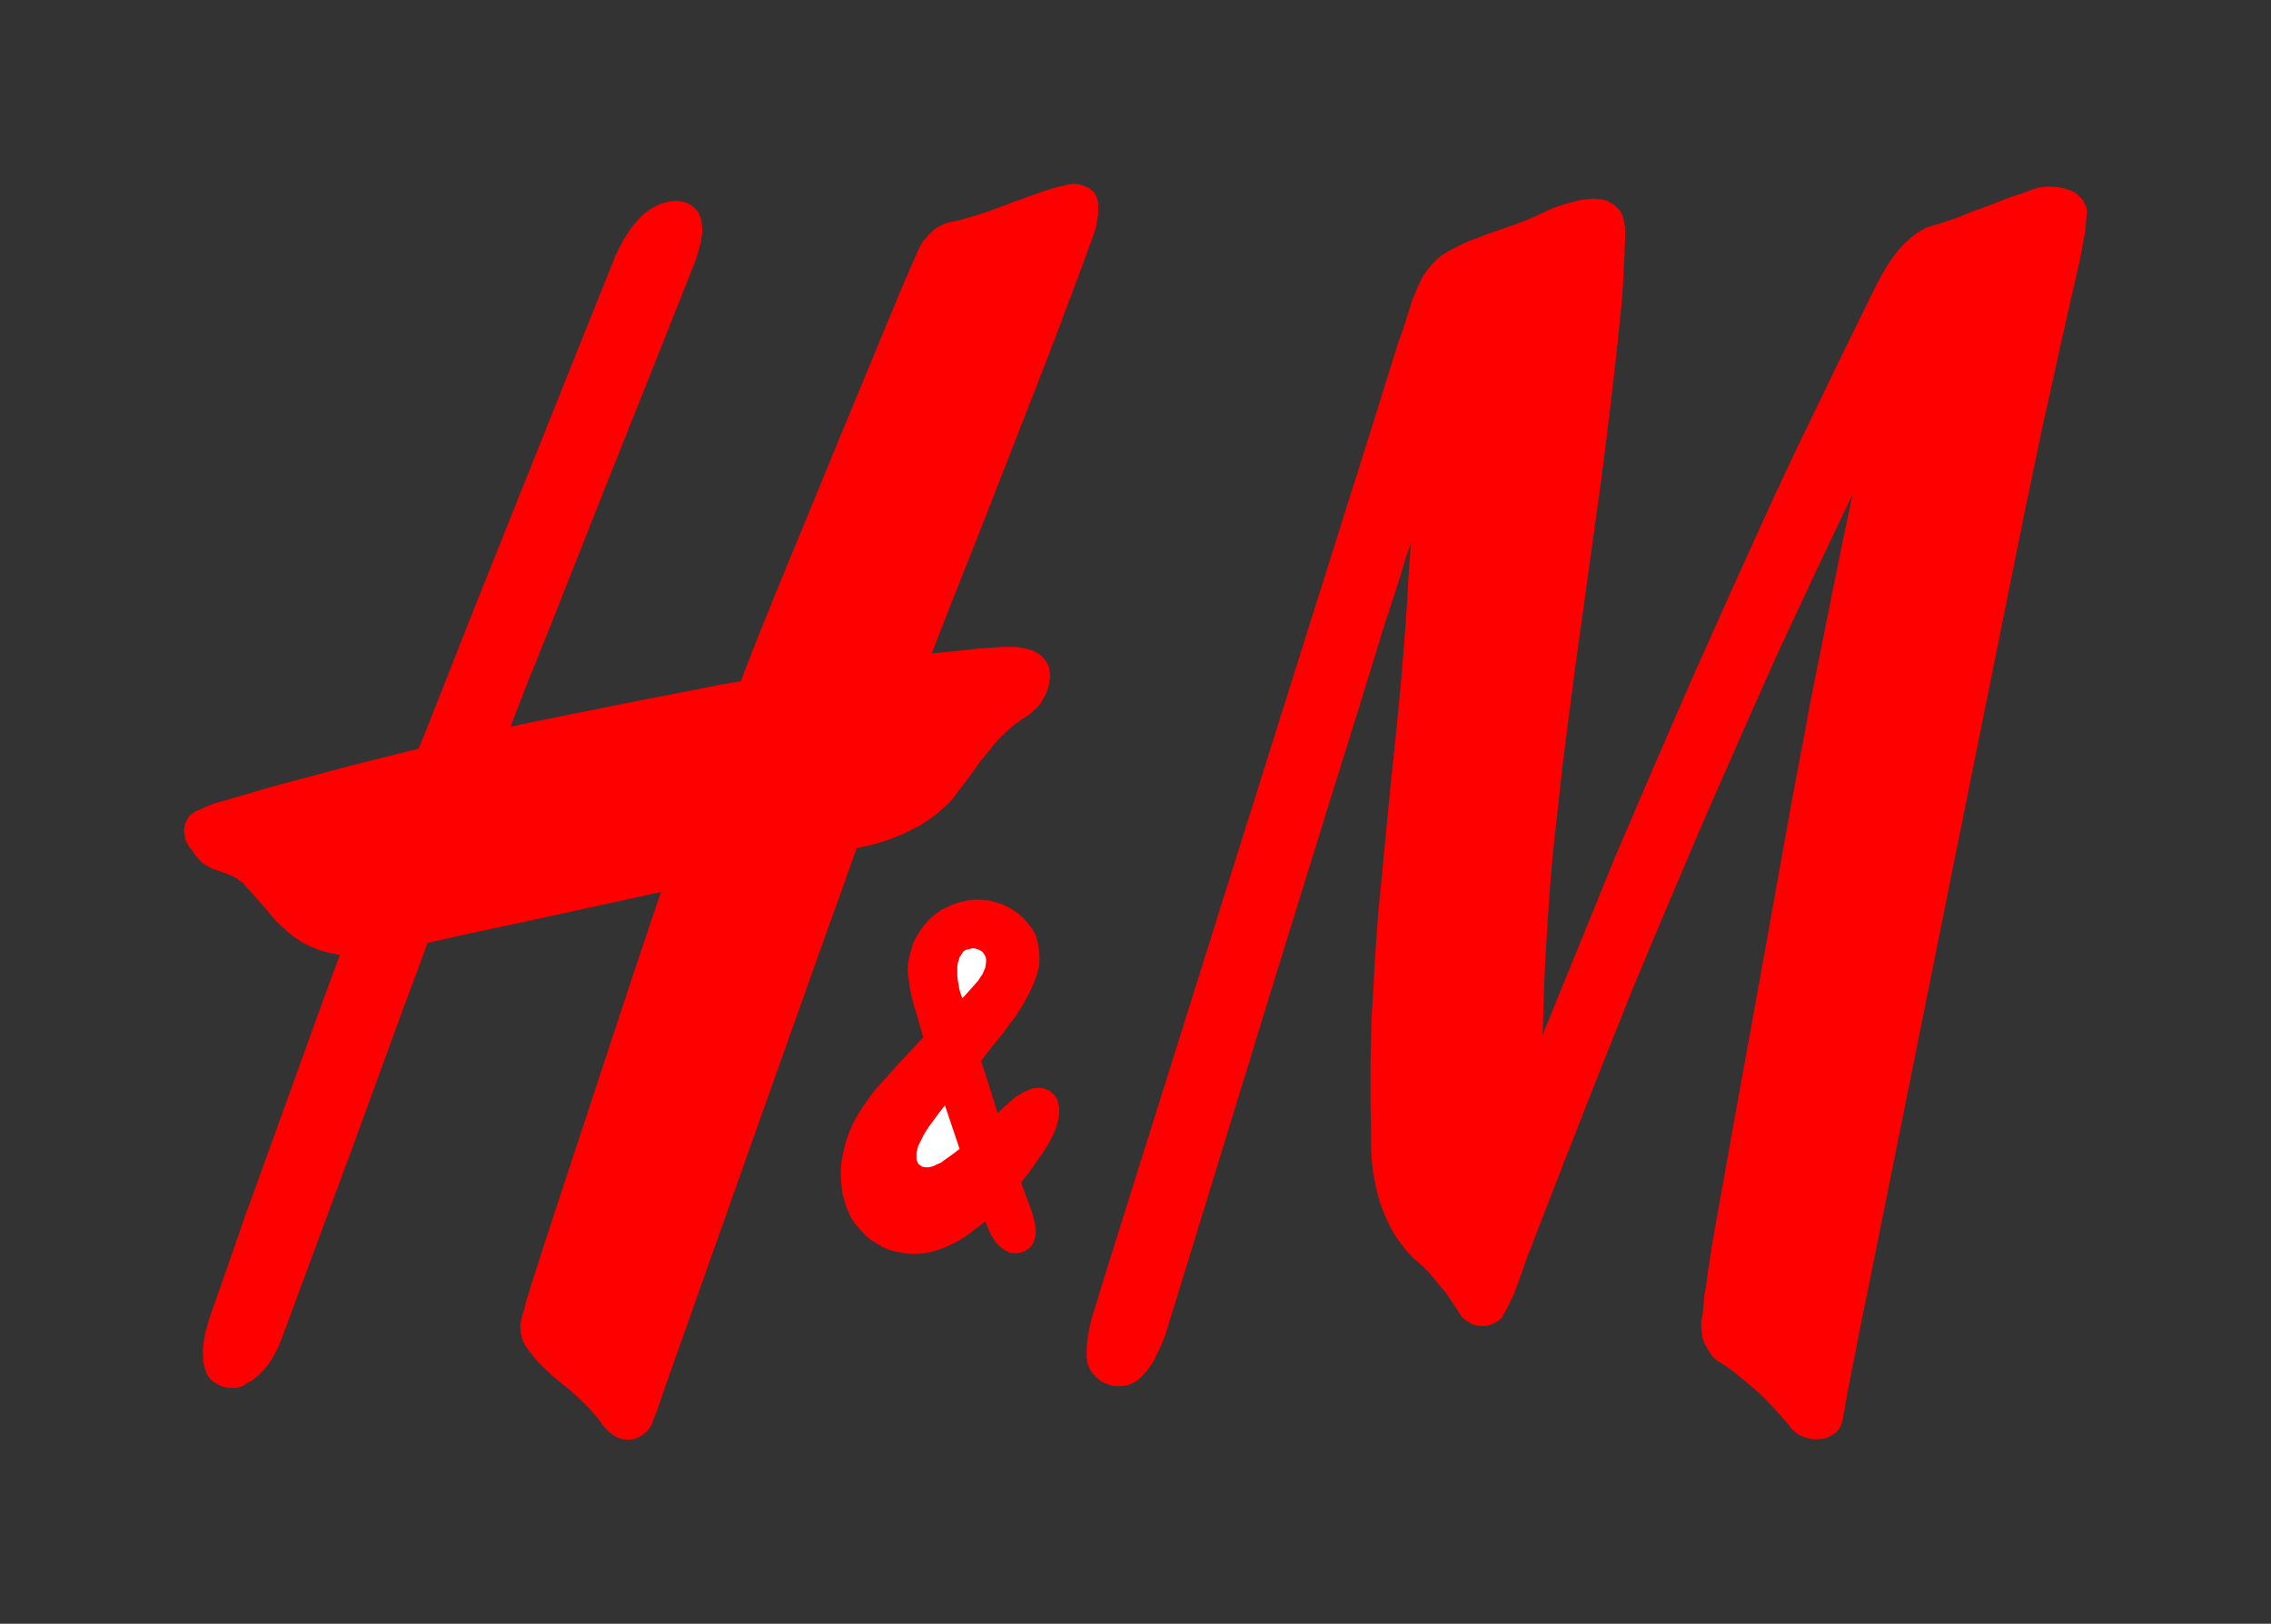 <svg width="358" height="256" viewBox="0 0 358 256" fill="none" xmlns="http://www.w3.org/2000/svg">
<rect x="0" y="0" width="358" height="256" fill="#333333" stroke="none"/>
<g clip-path="url(#clip0_2575_9962)">
<path fill-rule="evenodd" clip-rule="evenodd" d="M243.172 163.194L248.74 149.522L254.452 135.487L260.526 121.308L266.744 106.985L273.179 92.589L276.433 85.427L279.687 78.265L283.013 71.175L286.411 64.158L289.81 57.141L293.208 50.196L294.221 48.098L295.305 45.928L296.173 44.192L297.113 42.528L298.125 40.937L298.704 40.141L299.282 39.417L300.222 38.404L301.234 37.464L301.813 37.03L302.391 36.596L303.042 36.234L303.693 35.873L306.079 35.149L308.465 34.353L310.779 33.413L313.165 32.545L316.129 31.387L317.576 30.881L319.094 30.375L319.456 30.23L320.395 29.868L321.408 29.579L322.42 29.434H323.505L324.517 29.506L325.457 29.723L326.397 30.013L326.831 30.23L327.192 30.447L327.554 30.736L327.843 31.026L328.132 31.315L328.422 31.604L328.566 32.038L328.783 32.4L328.928 32.834L329 33.268L328.855 34.86L328.711 36.451L328.422 38.043L328.132 39.634L327.482 42.745L326.758 45.928L326.252 48.098L324.662 55.115L323.288 61.409L321.914 67.558L319.094 81.086L307.091 140.624L294.727 202.042L293.353 208.77L292.485 213.183L291.256 219.404L290.461 223.962L290.316 224.396L290.171 224.757L290.027 225.119L289.737 225.481L289.521 225.77L289.231 225.987L288.87 226.204L288.581 226.421L287.93 226.711L287.207 226.855L286.556 226.928H285.833L285.11 226.783L284.387 226.566L283.664 226.277L283.085 225.843L282.507 225.336L282.001 224.685L280.555 223.021L279.036 221.357L277.445 219.766L275.782 218.319L274.553 217.306L273.324 216.293L272.022 215.353L270.649 214.485L270.07 213.978L269.636 213.4L269.202 212.749L268.841 212.098L268.552 211.446L268.335 210.723L268.262 210L268.19 209.276V208.263L268.407 207.251L268.552 205.659L268.696 204.068L268.986 202.476L269.202 200.74L269.853 196.472L273.396 176.578L278.168 150.245L282.579 125.649L284.315 116.534L285.327 110.963L288.653 94.397L290.316 86.15L292.051 77.903L291.979 78.048L285.905 90.852L279.904 103.729L274.119 116.751L268.407 129.772L262.839 142.866L257.344 155.96L252.066 169.199L246.86 182.437L241.726 195.676L241.292 196.833L240.786 197.991L239.991 200.378L239.123 202.765L238.689 203.923L238.183 205.008L237.46 206.455L236.664 207.829L236.303 208.119L235.941 208.408L235.508 208.625L235.074 208.842L234.278 209.059H233.483L232.688 208.987L231.965 208.697L231.314 208.336L230.735 207.902L230.229 207.323L229.795 206.6L228.928 205.297L227.988 203.923L226.975 202.693L225.963 201.463L225.24 200.595L224.445 199.799L223.649 199.076L222.782 198.353L221.914 197.412L221.119 196.472L220.395 195.459L219.672 194.374L219.094 193.289L218.588 192.204L218.082 191.046L217.648 189.889L217.214 188.442L216.852 186.923L216.563 185.403L216.346 183.884L216.202 182.365L216.129 180.773V179.254V177.663L216.057 174.263V170.863V167.535L216.129 164.135L216.202 160.735L216.419 157.335L216.78 150.607L217.286 143.807L217.937 137.079L218.588 130.279L219.239 123.551L220.106 115.304L220.902 107.057L221.552 98.81L221.842 94.686L222.059 90.563L222.42 85.644L221.697 87.669L220.757 90.78L217.865 99.751L214.177 111.759L209.766 125.866L200.15 156.901L191.256 185.91L183.664 210.578L183.085 212.025L182.435 213.4L181.928 214.413L181.35 215.353L180.699 216.221L179.904 217.089L179.615 217.379L179.253 217.668L178.892 217.885L178.53 218.102L177.735 218.391L176.939 218.536H175.782L175.204 218.464L174.698 218.247L174.119 218.03L173.613 217.813L173.179 217.451L172.745 217.089L172.312 216.583L171.878 216.004L171.589 215.353L171.372 214.702L171.299 213.906V213.183V212.459L171.372 211.664L171.589 210.217L171.878 208.697L172.095 207.829L172.601 206.238L173.902 201.97L178.602 186.995L193.353 140.045L209.55 88.61L216.057 67.992L220.323 54.32L221.119 52.077L221.842 49.834L222.492 47.737L222.854 46.724L223.288 45.783L223.577 44.988L224.011 44.192L224.372 43.468L224.878 42.745L225.385 42.094L225.963 41.443L226.614 40.792L227.337 40.213L228.422 39.562L229.651 38.911L230.808 38.332L232.037 37.826L233.266 37.392L234.495 36.885L237.026 36.017L238.906 35.366L240.786 34.643L242.594 33.847L244.401 32.979L244.546 32.907L246.426 32.255L248.017 31.821L248.812 31.604L249.607 31.46L250.403 31.387L251.126 31.315L251.921 31.387L252.644 31.46L253.15 31.604L253.584 31.821L254.018 32.038L254.452 32.255L254.741 32.545L255.03 32.834L255.32 33.123L255.536 33.485L255.826 34.209L256.043 35.077L256.187 36.017V37.03V37.97L256.115 38.911V39.779L255.97 42.6L255.826 45.349L255.609 48.171L255.32 50.92L254.741 56.49L254.09 62.06L253.223 69.367L252.283 76.673L251.27 83.908L250.258 91.214L249.246 98.521L248.234 105.827L247.294 113.061L246.354 120.368L245.558 127.674L245.052 132.087L244.618 136.573L244.257 140.985L243.967 145.398L243.678 149.883L243.461 154.296L243.317 158.782L243.172 163.194Z" fill="#FF0000"/>
<path fill-rule="evenodd" clip-rule="evenodd" d="M83.519 113.929L87.785 113.061L98.559 110.891L109.333 108.793L113.671 107.925L116.78 107.419L117.937 104.38L119.383 100.691L122.926 91.938L127.048 81.954L131.386 71.392L139.412 52.005L142.449 44.698L144.474 40.068L144.98 38.983L145.558 37.97L145.992 37.536L146.354 37.03L146.787 36.668L147.221 36.234L147.727 35.873L148.306 35.583L148.884 35.294L149.535 35.077L151.27 34.715L153.006 34.209L155.175 33.557L157.344 32.762L158.284 32.4L160.236 31.677L162.261 30.953L164.286 30.23L164.936 30.013L166.093 29.651L167.322 29.362L167.901 29.217L168.407 29.072L168.986 29H169.564L170.142 29.072L170.649 29.217L171.227 29.434L171.661 29.651L172.022 29.94L172.384 30.23L172.673 30.664L172.89 31.098L173.107 32.038V33.051V33.919L172.962 34.715L172.818 35.583L172.601 36.451L171.299 39.996L169.564 44.698L167.467 50.269L165.081 56.562L159.803 70.09L154.597 83.401L149.607 95.989L146.86 103.078L147.004 103.006L150.041 102.716L154.018 102.282L156.043 102.138L158.067 101.993H160.092L160.743 102.065L161.393 102.21L162.116 102.355L162.767 102.572L163.346 102.861L163.852 103.151L164.286 103.512L164.647 103.946L165.009 104.453L165.298 105.031L165.443 105.682L165.515 106.334V106.985L165.37 107.853L165.153 108.649L164.864 109.444L164.43 110.168L164.141 110.746L163.779 111.253L163.346 111.687L162.912 112.049L162.478 112.483L161.972 112.844L160.96 113.495L159.947 114.219L159.513 114.581L159.007 115.015L158.067 115.883L157.2 116.751L156.404 117.764L155.609 118.704L154.452 120.151L153.367 121.67L152.283 123.189L151.126 124.636L150.62 125.36L150.114 126.011L149.535 126.662L148.884 127.24L147.655 128.326L146.281 129.338L145.052 130.134L143.751 130.785L142.449 131.436L141.075 132.015L139.701 132.521L138.328 132.955L136.881 133.317L135.508 133.607L135.074 133.679L134.351 135.632L133.266 138.743L130.012 147.786L120.974 173.178L104.922 218.464L103.765 221.791L103.476 222.659L103.042 223.672L102.753 224.54L102.391 225.119L102.03 225.626L101.668 225.915L101.307 226.204L100.873 226.494L100.439 226.711L100.005 226.855L99.571 226.928L99.065 227L98.631 226.928H98.197L97.764 226.783L97.33 226.638L96.968 226.421L96.607 226.277L96.317 225.987L95.739 225.481L95.305 225.047L94.944 224.54L94.582 224.034L94.221 223.6L92.991 222.153L91.69 220.851L90.605 219.838L89.521 218.898L87.279 217.089L86.122 216.004L84.965 214.919L83.953 213.689L83.013 212.459L82.579 211.736L82.29 211.012L82.218 210.578L82.073 210.072V209.566L82.001 209.132L82.145 208.191L82.362 207.323L82.651 206.383L82.868 205.442L82.941 205.153L83.158 204.502L83.808 202.404L85.978 195.604L92.702 175.203L99.788 153.718L102.536 145.543L103.548 142.577L104.199 140.624L84.676 144.892L73.541 147.279L67.395 148.654L66.021 152.415L63.273 159.794L55.536 180.99L44.257 211.446L43.678 212.749L43.028 213.978L42.377 214.991L41.654 215.932L40.786 216.8L39.846 217.596L39.123 217.957L38.689 218.247L38.255 218.536L37.749 218.681L37.243 218.825H36.158L35.652 218.753L35.074 218.608L34.568 218.391L34.134 218.174L33.7 217.885L33.266 217.523L32.832 217.017L32.543 216.438L32.326 215.859L32.181 215.281L32.037 214.702V214.051L31.965 212.821L32.109 211.664L32.254 210.651L32.471 209.71L32.76 208.77L33.049 207.757L35.58 200.523L38.544 191.986L45.197 173.612L50.837 157.986L53.584 150.535H53.512L51.921 150.245L50.403 149.811L49.68 149.522L48.957 149.232L48.234 148.871L47.511 148.509L46.354 147.713L45.269 146.845L44.401 146.049L43.534 145.254L42.811 144.385L42.087 143.517L40.641 141.853L39.629 140.696L38.761 139.756L38.328 139.249L37.821 138.887L37.388 138.526L36.881 138.236L36.231 137.947L35.508 137.658L34.785 137.441L34.062 137.151L33.411 136.934L32.76 136.573L32.109 136.211L31.531 135.704L30.808 134.836L30.157 133.896L29.868 133.607L29.651 133.172L29.434 132.811L29.217 132.377L29.145 131.943L29.072 131.436L29 131.002L29.072 130.568L29.145 130.134L29.217 129.772L29.434 129.338L29.651 128.977L29.868 128.615L30.229 128.326L30.591 128.109L31.025 127.819L31.458 127.674L32.326 127.24L33.049 126.951L33.844 126.662L38.111 125.432L42.304 124.202L44.112 123.696L49.535 122.249L54.958 120.802L60.453 119.427L65.876 118.053L66.021 117.981L67.25 114.942L69.275 109.806L75.132 94.976L89.231 59.745L96.896 40.647V40.575L97.04 40.213L97.691 38.983L98.27 37.826L98.993 36.741L99.716 35.656L100.294 35.004L100.8 34.426L101.379 33.847L102.03 33.34L102.608 32.907L103.331 32.545L103.982 32.183L104.777 31.966L105.5 31.749L106.296 31.677H107.019L107.742 31.821L108.393 32.038L109.043 32.4L109.622 32.907L109.839 33.196L110.128 33.485L110.345 34.136L110.562 34.715L110.634 35.366L110.706 36.017V36.741L110.562 37.464L110.49 38.187L110.273 38.911L110.128 39.49L109.622 41.154L108.899 42.962L103.837 55.694L95.305 77.107L86.484 99.389L82.868 108.359L80.482 114.581L83.519 113.929Z" fill="#FF0000"/>
<path fill-rule="evenodd" clip-rule="evenodd" d="M157.272 175.493L158.429 174.407L159.152 173.756L159.803 173.178L160.598 172.671L161.393 172.165L162.116 171.875L162.839 171.586L163.49 171.514H164.141L164.502 171.586L164.864 171.731L165.226 171.875L165.515 172.02L165.804 172.309L166.093 172.527L166.31 172.816L166.527 173.105L166.744 173.467L166.816 174.046L166.961 174.552V175.131V175.637L166.889 176.361L166.672 177.084L166.455 177.807L166.238 178.459L165.442 180.05L164.502 181.569L163.346 183.233L162.189 184.897L160.959 186.416L162.406 190.323L162.767 191.408L162.912 192.059L163.129 192.71L163.201 193.361L163.273 194.012V194.518L163.201 194.953L163.056 195.531L162.839 196.038L162.55 196.472L162.189 196.833L161.827 197.05L161.538 197.267L161.176 197.412L160.815 197.485L160.453 197.557L160.092 197.629L159.73 197.557H159.296L158.863 197.34L158.429 197.123L157.995 196.833L157.633 196.544L157.344 196.255L156.983 195.893L156.766 195.531L156.187 194.591L155.753 193.65L155.32 192.565L154.38 193.289L153.44 194.012L152.5 194.736L151.487 195.387L150.475 195.965L149.39 196.472L148.306 196.906L147.221 197.267L145.92 197.557L144.618 197.702H143.461L142.377 197.557L141.292 197.34L140.207 197.05L139.123 196.616L138.183 196.038L137.243 195.459L136.375 194.736L136.014 194.301L135.58 193.867L134.857 192.999L134.206 192.059L133.7 190.974L133.411 190.25L133.194 189.527L132.977 188.803L132.76 188.008L132.688 187.212L132.615 186.416L132.543 184.897L132.615 183.305L132.76 182.51L132.905 181.786L133.266 180.267L133.772 178.748L134.206 177.735L134.712 176.65L135.291 175.637L135.941 174.624L136.592 173.684L137.243 172.744L137.966 171.803L138.761 170.935L140.641 168.837L143.1 166.16L145.558 163.556L144.98 161.603L144.546 160.011L144.04 158.42L143.606 156.684L143.317 154.947L143.172 153.935L143.1 152.85L143.172 151.764L143.389 150.679L143.678 149.594L144.04 148.509L144.546 147.569L145.124 146.628L145.775 145.76L146.209 145.254L146.715 144.747L147.221 144.313L147.8 143.879L148.523 143.373L149.318 143.011L150.113 142.649L150.909 142.36L151.777 142.143L152.644 141.926L153.584 141.854H154.452L155.609 141.926L156.838 142.215L157.995 142.577L159.079 143.083L160.092 143.734L161.104 144.53L161.899 145.398L162.261 145.832L162.623 146.339L162.984 146.917L163.273 147.496L163.49 148.147L163.635 148.798L163.779 149.739L163.852 150.607V151.547L163.779 152.415L163.635 152.922L163.418 153.79L163.129 154.586L162.695 155.598L162.261 156.539L161.755 157.479L161.249 158.42L160.092 160.228L158.79 161.965L158.067 162.977L156.332 165.075L154.669 167.246L157.272 175.493Z" fill="#FF0000"/>
<path fill-rule="evenodd" clip-rule="evenodd" d="M151.704 157.407L151.415 156.611L151.198 155.815L151.126 155.309L150.981 154.513L150.909 153.862V153.211V152.488L150.981 151.836L151.126 151.402L151.27 150.896L151.559 150.462L151.849 150.028L152.283 149.739L152.644 149.666L152.933 149.594L153.222 149.521H153.584L153.873 149.594L154.162 149.666L154.452 149.811L154.741 149.956L154.958 150.173L155.102 150.39L155.247 150.607L155.392 150.896L155.464 151.475L155.392 152.053L155.319 152.56L155.102 153.066L154.886 153.573L154.596 154.007L154.162 154.658L153.656 155.236L151.704 157.407Z" fill="white"/>
<path fill-rule="evenodd" clip-rule="evenodd" d="M148.957 174.263L151.27 181.135L150.041 182.076L148.812 182.944L148.45 183.233L148.017 183.45L147.655 183.595L147.221 183.812L146.787 183.957L146.354 184.029H145.847L145.414 183.957L144.98 183.667L144.763 183.522L144.691 183.305L144.474 182.871V182.293V181.714L144.618 181.135L144.763 180.629L145.052 180.05L145.341 179.471L145.631 178.893L145.992 178.314L146.354 177.735L147.149 176.65L147.944 175.565L148.957 174.263Z" fill="white"/>
</g>
<defs>
<clipPath id="clip0_2575_9962">
<rect width="300" height="198" fill="white" transform="translate(29 29)"/>
</clipPath>
</defs>
</svg>
